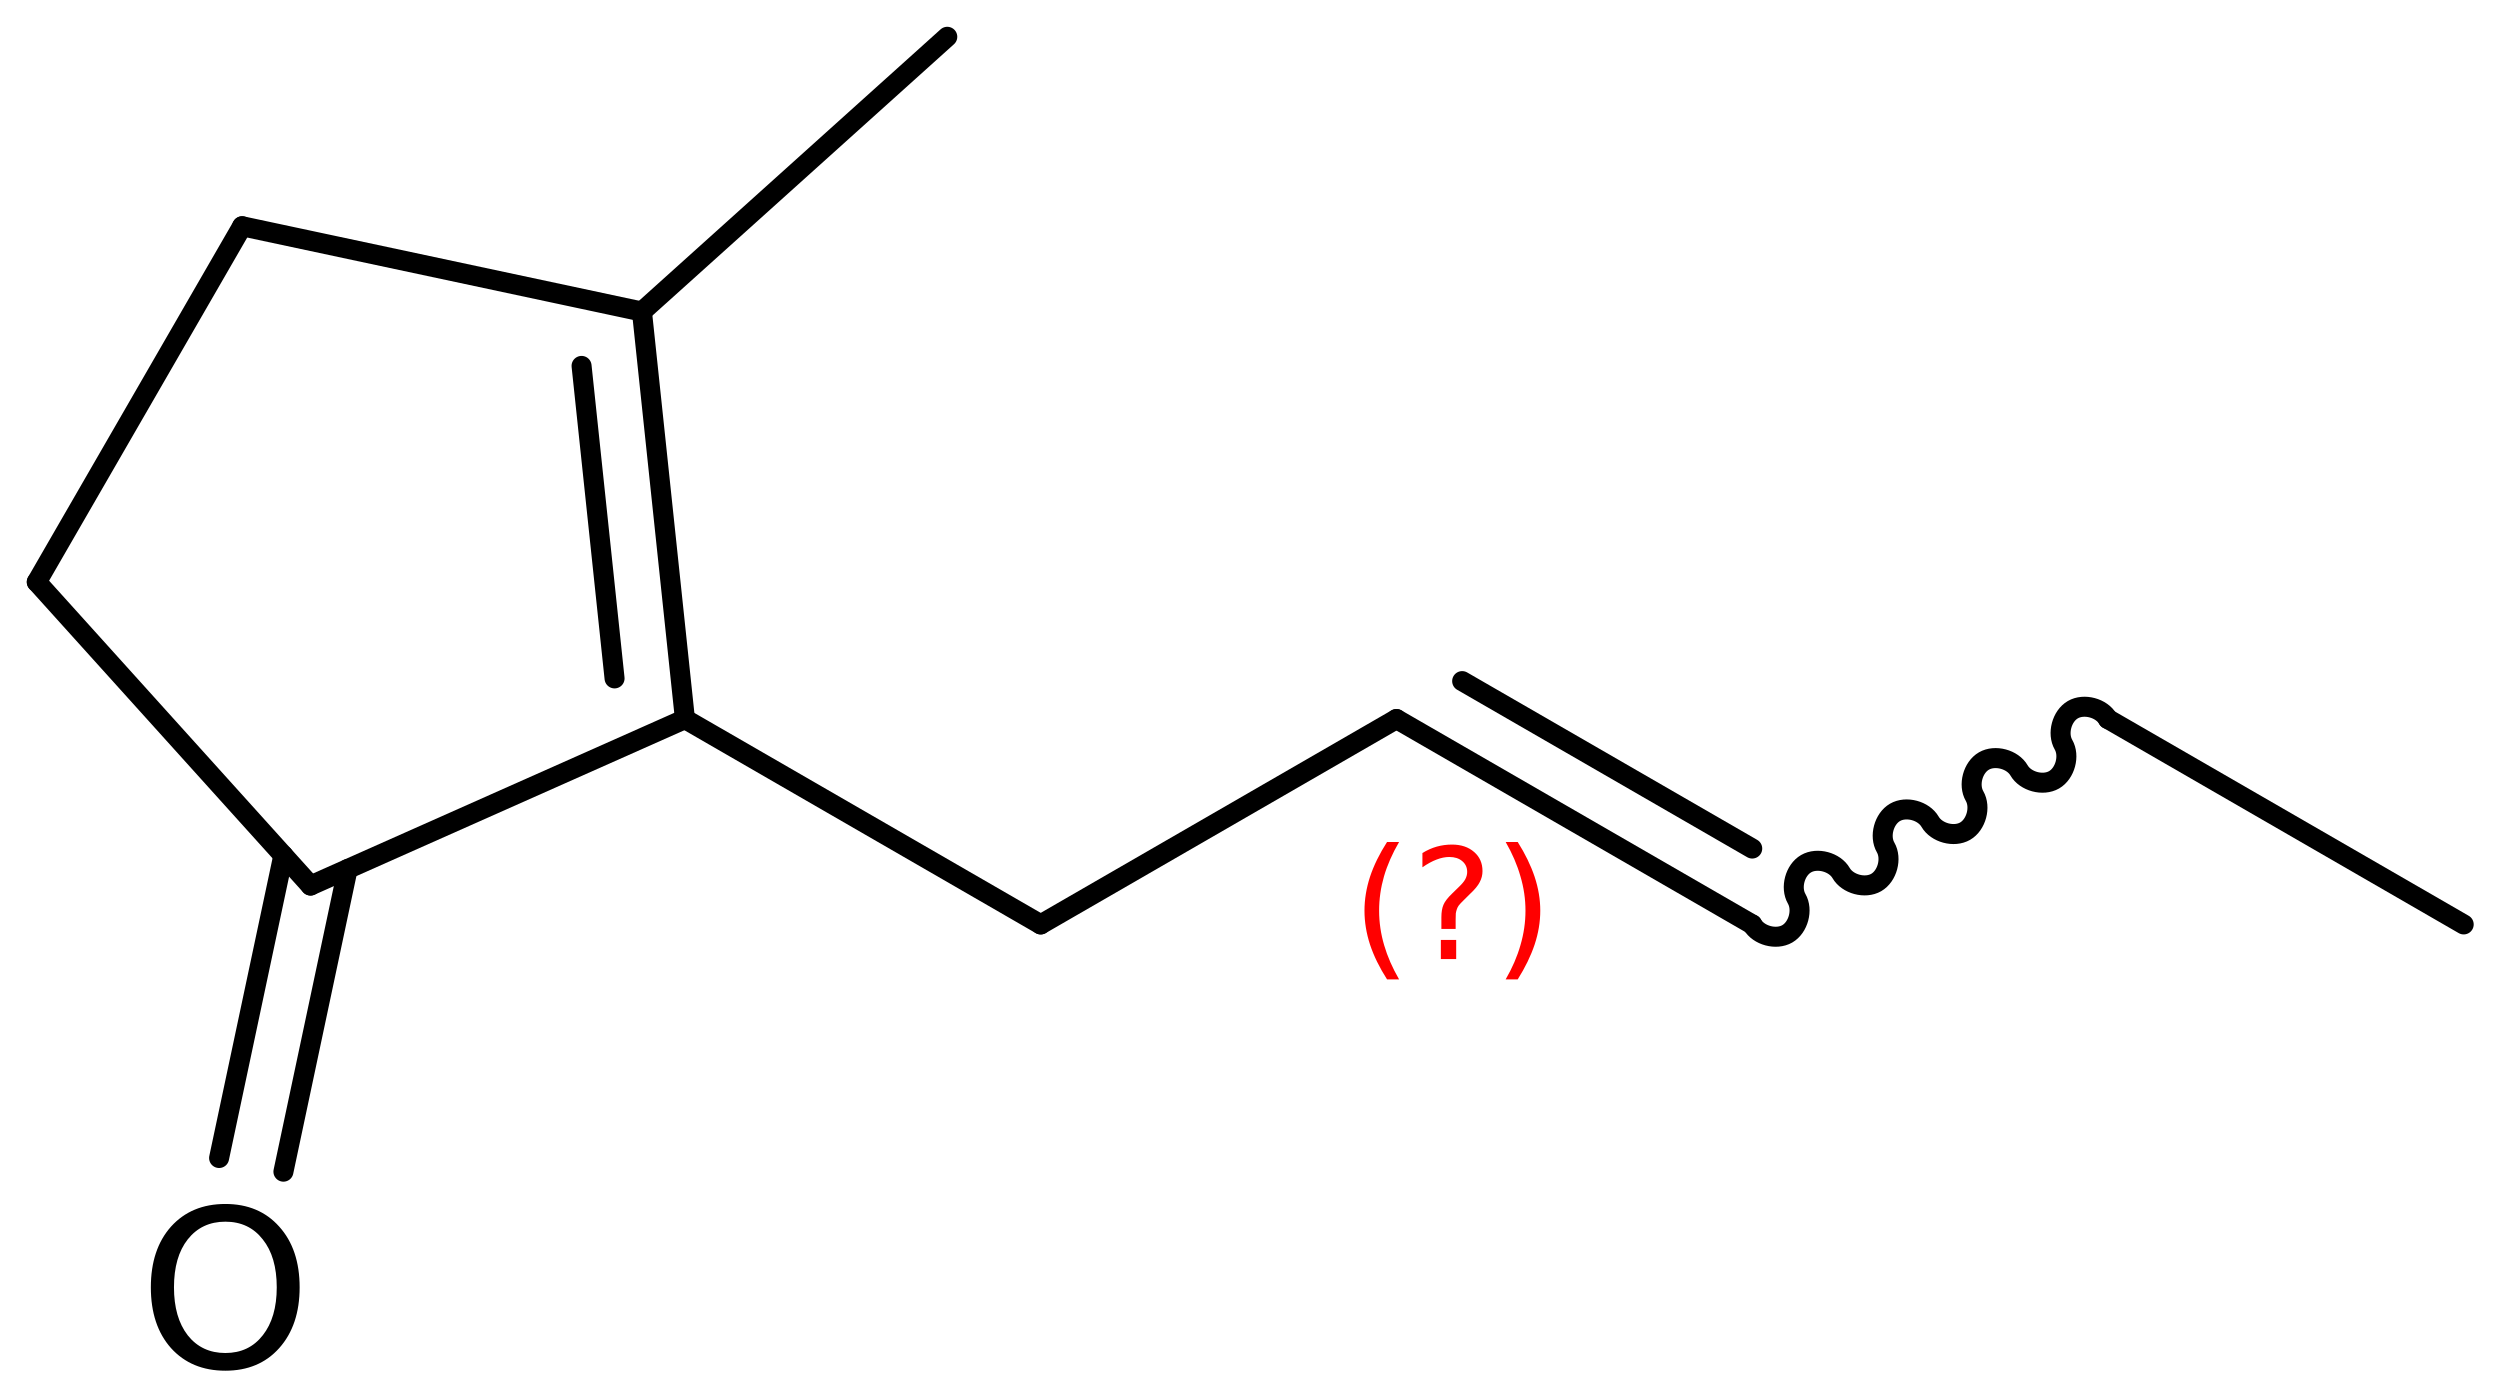 <?xml version='1.0' encoding='UTF-8'?>
<!DOCTYPE svg PUBLIC "-//W3C//DTD SVG 1.1//EN" "http://www.w3.org/Graphics/SVG/1.1/DTD/svg11.dtd">
<svg version='1.2' xmlns='http://www.w3.org/2000/svg' xmlns:xlink='http://www.w3.org/1999/xlink' width='61.833mm' height='34.462mm' viewBox='0 0 61.833 34.462'>
  <desc>Generated by the Chemistry Development Kit (http://github.com/cdk)</desc>
  <g stroke-linecap='round' stroke-linejoin='round' stroke='#000000' stroke-width='.495' fill='#000000'>
    <rect x='.0' y='.0' width='62.0' height='35.0' fill='#FFFFFF' stroke='none'/>
    <g id='mol1' class='mol'>
      <line id='mol1bnd1' class='bond' x1='60.935' y1='22.864' x2='52.136' y2='17.784'/>
      <path id='mol1bnd2' class='bond' d='M52.136 17.784c-.158 -.275 -.592 -.391 -.867 -.232c-.275 .159 -.391 .592 -.232 .867c.158 .275 .042 .709 -.233 .868c-.275 .159 -.709 .042 -.867 -.233c-.159 -.275 -.593 -.391 -.868 -.232c-.275 .159 -.391 .592 -.232 .867c.159 .275 .042 .709 -.233 .868c-.275 .159 -.708 .042 -.867 -.233c-.159 -.275 -.592 -.391 -.867 -.232c-.275 .159 -.392 .592 -.233 .867c.159 .275 .043 .709 -.232 .868c-.275 .159 -.709 .042 -.868 -.233c-.158 -.275 -.592 -.391 -.867 -.232c-.275 .159 -.391 .592 -.233 .867c.159 .275 .043 .709 -.232 .868c-.275 .159 -.709 .042 -.867 -.233' fill='none' stroke='#000000' stroke-width='.495'/>
      <g id='mol1bnd3' class='bond'>
        <line x1='43.338' y1='22.864' x2='34.539' y2='17.784'/>
        <line x1='43.338' y1='20.987' x2='36.164' y2='16.846'/>
      </g>
      <line id='mol1bnd4' class='bond' x1='34.539' y1='17.784' x2='25.74' y2='22.864'/>
      <line id='mol1bnd5' class='bond' x1='25.74' y1='22.864' x2='16.941' y2='17.784'/>
      <g id='mol1bnd6' class='bond'>
        <line x1='16.941' y1='17.784' x2='15.877' y2='7.706'/>
        <line x1='15.2' y1='16.779' x2='14.384' y2='9.05'/>
      </g>
      <line id='mol1bnd7' class='bond' x1='15.877' y1='7.706' x2='5.99' y2='5.596'/>
      <line id='mol1bnd8' class='bond' x1='5.99' y1='5.596' x2='.91' y2='14.395'/>
      <line id='mol1bnd9' class='bond' x1='.91' y1='14.395' x2='7.681' y2='21.902'/>
      <line id='mol1bnd10' class='bond' x1='16.941' y1='17.784' x2='7.681' y2='21.902'/>
      <g id='mol1bnd11' class='bond'>
        <line x1='8.599' y1='21.494' x2='7.01' y2='28.979'/>
        <line x1='7.009' y1='21.156' x2='5.419' y2='28.641'/>
      </g>
      <line id='mol1bnd12' class='bond' x1='15.877' y1='7.706' x2='23.429' y2='.91'/>
      <path id='mol1atm11' class='atom' d='M5.574 30.216q-.584 .0 -.931 .438q-.34 .432 -.34 1.186q-.0 .748 .34 1.186q.347 .438 .931 .438q.584 .0 .925 -.438q.346 -.438 .346 -1.186q.0 -.754 -.346 -1.186q-.341 -.438 -.925 -.438zM5.574 29.778q.833 .0 1.332 .56q.505 .56 .505 1.502q-.0 .937 -.505 1.503q-.499 .559 -1.332 .559q-.839 .0 -1.344 -.559q-.499 -.56 -.499 -1.503q.0 -.942 .499 -1.502q.505 -.56 1.344 -.56z' stroke='none'/>
      <path class='annotation' d='M34.604 20.825q-.251 .43 -.374 .852q-.12 .417 -.12 .847q.0 .43 .124 .852q.123 .421 .37 .847h-.298q-.281 -.439 -.421 -.86q-.137 -.422 -.137 -.839q.0 -.417 .137 -.839q.14 -.421 .421 -.86h.298zM35.637 23.248h.379v.473h-.379v-.473zM36.003 22.975h-.353v-.289q-.0 -.187 .051 -.307q.051 -.123 .221 -.285l.166 -.162q.107 -.102 .154 -.187q.046 -.089 .046 -.179q.0 -.166 -.123 -.268q-.119 -.102 -.319 -.102q-.149 -.0 -.315 .064q-.166 .063 -.35 .191v-.353q.175 -.107 .354 -.158q.183 -.051 .375 -.051q.34 .0 .549 .183q.208 .179 .208 .473q.0 .145 -.068 .272q-.064 .128 -.234 .286l-.162 .161q-.089 .086 -.127 .137q-.034 .051 -.047 .098q-.013 .038 -.022 .093q-.004 .056 -.004 .154v.229zM37.24 20.825h.298q.277 .439 .418 .86q.14 .422 .14 .839q.0 .417 -.14 .839q-.141 .421 -.418 .86h-.298q.247 -.426 .366 -.847q.124 -.422 .124 -.852q-.0 -.43 -.124 -.847q-.119 -.422 -.366 -.852z' stroke='none' fill='#FF0000'/>
    </g>
  </g>
</svg>
